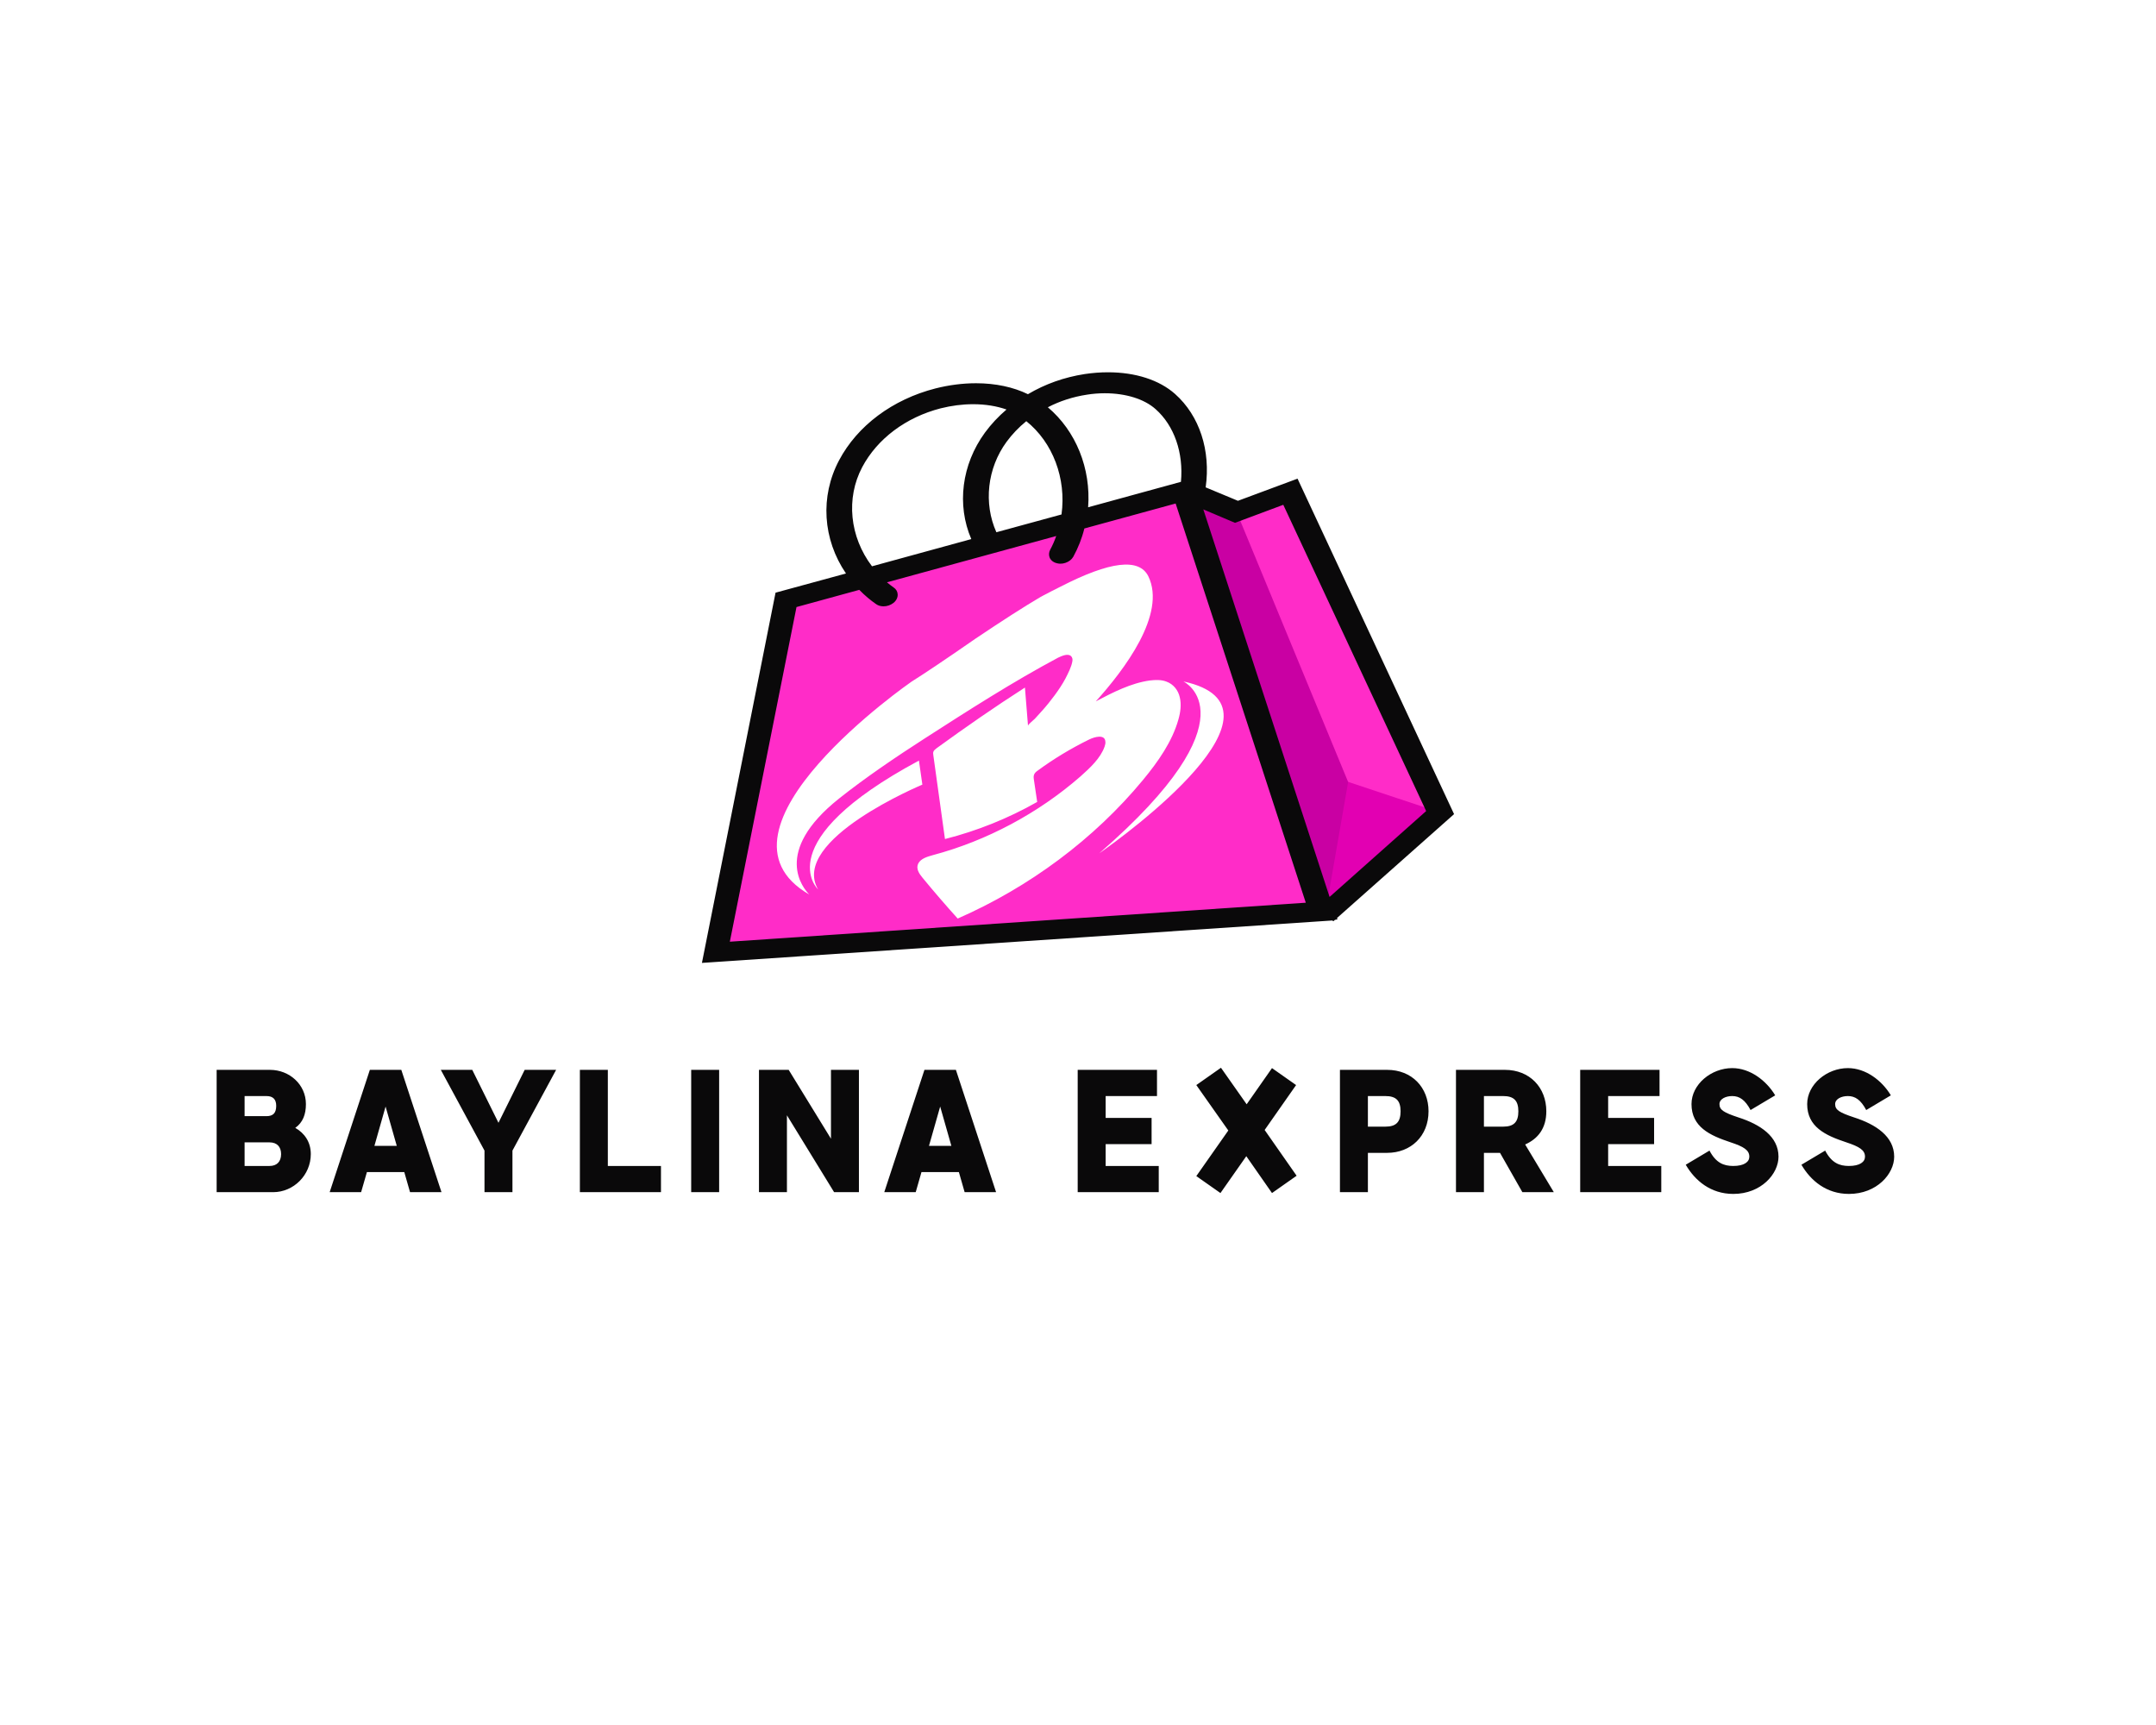 <svg xml:space="preserve" viewBox="0 0 1280 1024" height="1024" width="1280" version="1.1" xmlns:xlink="http://www.w3.org/1999/xlink" xmlns="http://www.w3.org/2000/svg">
<desc>Created with Fabric.js 5.3.0</desc>
<defs>
</defs>
<g id="background-logo" transform="matrix(1 0 0 1 640 512)">
<rect height="1024" width="1280" ry="0" rx="0" y="-512" x="-640" paint-order="stroke" style="stroke: none; stroke-width: 0; stroke-dasharray: none; stroke-linecap: butt; stroke-dashoffset: 0; stroke-linejoin: miter; stroke-miterlimit: 4; fill: rgb(255,255,255); fill-opacity: 0; fill-rule: nonzero; opacity: 1;"></rect>
</g>
<g id="logo-logo" transform="matrix(1.921 0 0 1.921 640 396.299)">
<g paint-order="stroke" style="">
		<g transform="matrix(0.364 0 0 0.364 94.34 51.47)">
<polygon points="-48.6,64.55 48.6,-18.15 -34.6,-64.55" paint-order="stroke" style="stroke: none; stroke-width: 1; stroke-dasharray: none; stroke-linecap: butt; stroke-dashoffset: 0; stroke-linejoin: miter; stroke-miterlimit: 4; fill: rgb(226,0,178); fill-rule: nonzero; opacity: 1;"></polygon>
</g>
		<g transform="matrix(0.364 0 0 0.364 80.529 -4.773)">
<polygon points="86.5,136.2 -10.3,104 -86.5,-119.1 -40.7,-136.2" paint-order="stroke" style="stroke: none; stroke-width: 1; stroke-dasharray: none; stroke-linecap: butt; stroke-dashoffset: 0; stroke-linejoin: miter; stroke-miterlimit: 4; fill: rgb(255,44,200); fill-rule: nonzero; opacity: 1;"></polygon>
</g>
		<g transform="matrix(0.364 0 0 0.364 55.988 9.93)">
<polygon points="56.65,178.55 75.55,69.85 -19.15,-159.45 -62.45,-178.55 -75.55,-147.45 36.55,166.55" paint-order="stroke" style="stroke: none; stroke-width: 1; stroke-dasharray: none; stroke-linecap: butt; stroke-dashoffset: 0; stroke-linejoin: miter; stroke-miterlimit: 4; fill: rgb(201,0,163); fill-rule: nonzero; opacity: 1;"></polygon>
</g>
		<g transform="matrix(0.364 0 0 0.364 -17.709 16.507)">
<path stroke-linecap="round" d="M 451.2 208.7 L 112.1 302.6 L 52.5 601.9 L 570.3 565.8 L 451.2 208.7 z M 139.3 548.2 C 139.3 548.2 96.4 508 225 438.9 L 227.9 459.3 C 227.8 459.4 115.1 506.2 139.3 548.2 z M 228 538.3 C 225.1 534.8 222.2 530.5 224.5 526.1 C 226.7 522.1 232 520.5 236.7 519.2 C 282.6 507 326.5 483.5 362.2 452.3 C 370.3 445.1 379.2 436.8 382.6 427.1 C 383 425.7 383.5 424.4 383.3 422.9 C 383 416.3 374.2 418.7 369.5 421 C 354.2 428.5 339.4 437.4 325.7 447.5 C 322.8 449.5 322.1 451.4 322.5 454.4 C 323.5 460.9 324.4 467.5 325.4 474 C 300.8 488 274.3 498.6 247.1 505.5 C 243.8 481.7 240.5 458 237.2 434.2 C 237.1 433.2 236.9 432.3 237.3 431.3 C 237.7 430.1 239 429.3 240 428.4 C 264.5 410.6 289.4 393.3 315 376.9 L 317.6 409.3 C 317.6 408.3 322.5 404.3 323.4 403.4 C 325.4 401.2 327.3 399.1 329.3 396.9 C 333.2 392.6 336.8 388.1 340.2 383.5 C 343.5 379 346.7 374.3 349.3 369.4 C 351.6 364.9 354.6 359.2 355.3 354.4 C 355.6 352.8 355.2 351.1 354 350.1 C 351.4 347.8 346.4 350 343.2 351.5 C 304.6 372.1 266.9 396.3 230.2 419.9 C 205.6 435.7 179.2 453.6 157.2 471.1 C 99.9 516.7 127.1 547.7 131.9 552.6 C 36.7 497.8 218.7 371.9 218.7 371.9 C 228.3 365.9 246.5 353.8 272.7 335.6 C 295.6 320.2 314 308.4 328.4 299.9 C 334 296.9 339.6 294 345.1 291.3 C 387.3 269.6 412 266.7 419.8 282.5 C 435.3 314.6 399.2 362 375.2 388.6 C 389.7 381 405 373.1 421 370.9 C 425.9 370.3 430.8 370.2 435 371.8 C 441.2 374 445.2 379.3 446.5 385.3 C 447.9 391.2 447.1 397.8 445.3 404 C 440.1 422.6 428.2 439.7 415.1 455.5 C 373.9 505.3 318.9 546.3 257.9 573 C 247.8 561.8 237.7 550.1 228 538.3 z M 378 517.7 C 512.2 401.2 449.5 371.7 449.5 371.7 C 549.8 393.4 399.8 502.5 378 517.7 z" transform="translate(-311.4, -405.3)" paint-order="stroke" style="stroke: none; stroke-width: 1; stroke-dasharray: none; stroke-linecap: butt; stroke-dashoffset: 0; stroke-linejoin: miter; stroke-miterlimit: 4; fill: rgb(255,44,200); fill-rule: nonzero; opacity: 1;"></path>
</g>
		<g transform="matrix(0.364 0 0 0.364 0 0)">
<g paint-order="stroke" style="">
		<g transform="matrix(1 0 0 1 -44.472 -161.95)">
<path stroke-linecap="round" d="M 316.1 150.9 C 309.6 156.1 304 162 299.3 168.5 C 282.9 190.9 279.6 220.8 290.7 245.2 L 346 230 C 350.2 199.4 338.6 168.8 316.1 150.9 z" transform="translate(-315.528, -198.05)" paint-order="stroke" style="stroke: none; stroke-width: 1; stroke-dasharray: none; stroke-linecap: butt; stroke-dashoffset: 0; stroke-linejoin: miter; stroke-miterlimit: 4; fill: none; fill-rule: nonzero; opacity: 1;"></path>
</g>
		<g transform="matrix(1 0 0 1 -126.253 -154.8)">
<path stroke-linecap="round" d="M 243.4 139.9 C 213.9 147.4 189.6 165.6 176.8 189.8 C 162.8 216.2 166.1 249.1 185.1 274 L 269.4 250.9 C 256.9 221.9 261.2 187.6 281 160.5 C 286.3 153.3 292.4 146.7 299.3 140.9 C 291 137.9 281.4 136.4 271 136.4 C 261.8 136.4 252.6 137.6 243.4 139.9 z" transform="translate(-233.747, -205.2)" paint-order="stroke" style="stroke: none; stroke-width: 1; stroke-dasharray: none; stroke-linecap: butt; stroke-dashoffset: 0; stroke-linejoin: miter; stroke-miterlimit: 4; fill: none; fill-rule: nonzero; opacity: 1;"></path>
</g>
		<g transform="matrix(1 0 0 1 30.946 -184.5)">
<path stroke-linecap="round" d="M 368.5 223.9 L 447.3 202.3 C 449.6 177.5 441.7 154.6 425.8 140.6 C 416.2 132 400.5 127.1 382.6 127.1 C 377.6 127.1 372.5 127.5 367.4 128.2 C 355.6 130 344.4 133.6 334.2 138.9 C 358.2 159.2 371 191 368.5 223.9 z" transform="translate(-390.946, -175.5)" paint-order="stroke" style="stroke: none; stroke-width: 1; stroke-dasharray: none; stroke-linecap: butt; stroke-dashoffset: 0; stroke-linejoin: miter; stroke-miterlimit: 4; fill: none; fill-rule: nonzero; opacity: 1;"></path>
</g>
		<g transform="matrix(1 0 0 1 201 28.25)">
<polygon points="94.6,93.65 -26.7,-166.45 -67.7,-151.15 -94.6,-162.45 12.6,166.45" paint-order="stroke" style="stroke: none; stroke-width: 1; stroke-dasharray: none; stroke-linecap: butt; stroke-dashoffset: 0; stroke-linejoin: miter; stroke-miterlimit: 4; fill: none; fill-rule: nonzero; opacity: 1;"></polygon>
</g>
		<g transform="matrix(1 0 0 1 -51 46.65)">
<path stroke-linecap="round" d="M 553.6 559.5 L 443.1 220.6 L 365.6 241.8 C 363.4 250.3 360.3 258.4 356.2 265.8 C 354.9 268.2 352.5 270.1 349.5 271 C 348.1 271.5 346.6 271.7 345.2 271.7 C 344.3 271.7 343.5 271.6 342.7 271.4 C 339.7 270.8 337.3 269.1 336.2 266.7 C 335.2 264.6 335.3 262.1 336.6 259.8 C 338.5 256.3 340.2 252.5 341.7 248.2 L 198 287.5 C 200 289.2 201.8 290.6 203.7 291.9 C 205.8 293.3 207 295.5 207.1 297.8 C 207.2 300.4 205.9 303 203.5 305 C 201.2 306.8 198.2 307.9 195.1 307.9 C 192.7 307.9 190.6 307.3 188.9 306.1 C 184 302.8 179.3 298.8 174.5 293.9 L 121.1 308.5 L 64.4 592.7 L 553.6 559.5 z" transform="translate(-309, -406.65)" paint-order="stroke" style="stroke: none; stroke-width: 1; stroke-dasharray: none; stroke-linecap: butt; stroke-dashoffset: 0; stroke-linejoin: miter; stroke-miterlimit: 4; fill: none; fill-rule: nonzero; opacity: 1;"></path>
</g>
		<g transform="matrix(1 0 0 1 0 0)">
<path stroke-linecap="round" d="M 679.3 484.4 L 546.4 199.6 L 495.8 218.4 L 468.4 207 C 472.8 175.7 463.2 146.2 442.4 127.7 C 429 115.8 408.8 109.3 385.5 109.3 C 379 109.3 372.4 109.8 365.7 110.8 C 348.3 113.5 332.2 119.2 317.5 127.9 C 305 121.8 289.8 118.6 273.4 118.6 C 262.1 118.6 250.5 120.1 239 123 C 202.6 132.3 172.7 154.6 157.1 184.1 C 140.9 214.7 143.2 251 163 280.1 L 103.2 296.4 L 40.7 610.7 L 575.8 574.7 L 576.9 575.3 L 578.1 574.2 L 580.3 573.7 L 579.9 572.6 L 679.3 484.4 z M 382.7 127.1 C 400.6 127.1 416.3 132 425.9 140.6 C 441.7 154.6 449.7 177.6 447.4 202.3 L 368.6 223.9 C 371.1 191 358.3 159.2 334.4 139 C 344.6 133.7 355.8 130.1 367.6 128.3 C 372.6 127.5 377.7 127.1 382.7 127.1 z M 346 230 L 290.7 245.1 C 279.7 220.6 282.9 190.8 299.3 168.4 C 304 162 309.6 156.1 316.1 150.8 C 338.6 168.8 350.2 199.4 346 230 z M 281 160.5 C 261.2 187.6 256.9 221.9 269.4 250.9 L 185.1 274 C 166.1 249 162.8 216.2 176.8 189.8 C 189.6 165.7 213.9 147.5 243.4 139.9 C 252.6 137.6 261.8 136.4 271 136.4 C 281.4 136.4 291 138 299.3 140.9 C 292.4 146.8 286.3 153.3 281 160.5 z M 174.3 294 C 179.1 298.9 183.9 302.9 188.7 306.2 C 190.4 307.4 192.6 308 194.9 308 C 198 308 201 306.9 203.3 305.1 C 205.7 303.2 207 300.6 206.9 297.9 C 206.8 295.5 205.6 293.4 203.5 292 C 201.7 290.7 199.8 289.3 197.8 287.6 L 341.5 248.3 C 340 252.6 338.3 256.4 336.4 259.9 C 335.2 262.1 335.1 264.6 336 266.8 C 337.1 269.2 339.5 270.9 342.5 271.5 C 343.3 271.7 344.2 271.8 345 271.8 C 346.4 271.8 347.9 271.6 349.3 271.1 C 352.3 270.1 354.7 268.2 356 265.9 C 360.1 258.4 363.3 250.4 365.4 241.9 L 442.9 220.7 L 553.4 559.6 L 64.4 592.7 L 121 308.6 L 174.3 294 z M 493.3 237.1 L 534.3 221.8 L 655.6 481.8 L 573.6 554.7 L 466.4 225.7 L 493.3 237.1 z" transform="translate(-360, -360)" paint-order="stroke" style="stroke: none; stroke-width: 1; stroke-dasharray: none; stroke-linecap: butt; stroke-dashoffset: 0; stroke-linejoin: miter; stroke-miterlimit: 4; fill: rgb(10,9,10); fill-rule: nonzero; opacity: 1;"></path>
</g>
</g>
</g>
</g>
</g>
<g id="text-logo" transform="matrix(1.921 0 0 1.921 626.591 671.29)">
<g paint-order="stroke" style="">
		<g id="text-logo-path-0" transform="matrix(1 0 0 1 -5.684342e-14 0)">
<path stroke-linecap="round" d="M 3.46 0 L 20.9 0 C 27.27 0 32.56 -5.29 32.56 -11.77 C 32.56 -15.5 30.62 -18.25 27.76 -19.87 C 30.13 -21.55 31.05 -24.08 31.05 -27.22 C 31.05 -33.26 25.97 -37.8 19.93 -37.8 L 3.46 -37.8 Z M 12.1 -8.1 L 12.1 -15.39 L 19.82 -15.39 C 22.09 -15.39 23.38 -14.04 23.38 -11.77 C 23.38 -9.4 22.03 -8.1 19.82 -8.1 Z M 12.1 -23.49 L 12.1 -29.7 L 18.85 -29.7 C 20.9 -29.7 21.87 -28.67 21.87 -26.68 C 21.87 -24.46 20.9 -23.49 18.85 -23.49 Z M 63.23 0 L 72.95 0 L 60.53 -37.8 L 50.81 -37.8 L 38.39 0 L 48.11 0 L 49.9 -6.21 L 61.45 -6.21 Z M 52.22 -14.31 L 55.67 -26.46 L 59.13 -14.31 Z M 86.24 -12.85 L 86.24 0 L 94.88 0 L 94.88 -12.85 L 108.38 -37.8 L 98.66 -37.8 L 90.56 -21.44 L 82.46 -37.8 L 72.74 -37.8 Z M 115.72 0 L 140.78 0 L 140.78 -8.1 L 124.36 -8.1 L 124.36 -37.8 L 115.72 -37.8 Z M 150.12 0 L 158.76 0 L 158.76 -37.8 L 150.12 -37.8 Z M 194.29 0 L 201.96 0 L 201.96 -37.8 L 193.32 -37.8 L 193.32 -16.52 L 180.25 -37.8 L 171.07 -37.8 L 171.07 0 L 179.71 0 L 179.71 -23.76 Z M 234.63 0 L 244.35 0 L 231.93 -37.8 L 222.21 -37.8 L 209.79 0 L 219.51 0 L 221.29 -6.21 L 232.85 -6.21 Z M 223.61 -14.31 L 227.07 -26.46 L 230.53 -14.31 Z M 269.57 0 L 294.62 0 L 294.62 -8.1 L 278.21 -8.1 L 278.21 -14.85 L 292.41 -14.85 L 292.41 -22.95 L 278.21 -22.95 L 278.21 -29.7 L 294.08 -29.7 L 294.08 -37.8 L 269.57 -37.8 Z M 337.07 -33.1 L 329.62 -38.34 L 321.79 -27.16 L 313.85 -38.45 L 306.23 -33.1 L 316.12 -19.06 L 306.23 -4.97 L 313.69 0.27 L 321.68 -11.12 L 329.62 0.27 L 337.23 -5.08 L 327.35 -19.22 Z M 350.62 0 L 359.26 0 L 359.26 -12.15 L 365.2 -12.15 C 372.55 -12.15 378 -17.33 378 -25 C 378 -32.35 372.87 -37.8 365.2 -37.8 L 350.62 -37.8 Z M 359.26 -20.25 L 359.26 -29.7 L 364.66 -29.7 C 367.9 -29.7 369.36 -28.35 369.36 -25 C 369.36 -21.71 368.01 -20.25 364.66 -20.25 Z M 386.48 0 L 395.12 0 L 395.12 -12.15 L 400.09 -12.15 L 407 0 L 416.72 0 L 407.86 -14.74 C 411.86 -16.52 414.4 -19.76 414.4 -25 C 414.4 -32.35 409.27 -37.8 401.6 -37.8 L 386.48 -37.8 Z M 395.12 -20.25 L 395.12 -29.7 L 401.06 -29.7 C 404.3 -29.7 405.76 -28.35 405.76 -25 C 405.76 -21.71 404.41 -20.25 401.06 -20.25 Z M 424.87 0 L 449.93 0 L 449.93 -8.1 L 433.51 -8.1 L 433.51 -14.85 L 447.71 -14.85 L 447.71 -22.95 L 433.51 -22.95 L 433.51 -29.7 L 449.39 -29.7 L 449.39 -37.8 L 424.87 -37.8 Z M 472.18 0.54 C 480.82 0.54 486.16 -5.67 486.16 -10.96 C 486.16 -17.23 480.49 -20.95 473.74 -23.11 C 469.21 -24.62 467.91 -25.43 467.91 -27.22 C 467.91 -28.78 469.8 -29.7 471.85 -29.7 C 474.12 -29.7 475.85 -28.51 477.52 -25.38 L 485.14 -29.92 C 482.38 -34.51 477.36 -38.34 471.85 -38.34 C 465.37 -38.34 459.27 -33.32 459.27 -27.22 C 459.27 -20.2 464.89 -17.55 471.26 -15.44 C 475.52 -14.04 477.14 -12.96 477.14 -10.96 C 477.14 -9.34 475.52 -8.1 472.18 -8.1 C 469.26 -8.1 466.83 -9.02 464.83 -12.85 L 457.49 -8.48 C 460.35 -3.56 465.21 0.54 472.18 0.54 Z M 507.92 0.54 C 516.56 0.54 521.91 -5.67 521.91 -10.96 C 521.91 -17.23 516.24 -20.95 509.49 -23.11 C 504.95 -24.62 503.66 -25.43 503.66 -27.22 C 503.66 -28.78 505.55 -29.7 507.6 -29.7 C 509.87 -29.7 511.6 -28.51 513.27 -25.38 L 520.88 -29.92 C 518.13 -34.51 513.11 -38.34 507.6 -38.34 C 501.12 -38.34 495.02 -33.32 495.02 -27.22 C 495.02 -20.2 500.63 -17.55 507.01 -15.44 C 511.27 -14.04 512.89 -12.96 512.89 -10.96 C 512.89 -9.34 511.27 -8.1 507.92 -8.1 C 505.01 -8.1 502.58 -9.02 500.58 -12.85 L 493.24 -8.48 C 496.1 -3.56 500.96 0.54 507.92 0.54 Z" transform="translate(-262.685, 18.955)" paint-order="stroke" style="stroke: none; stroke-width: 0; stroke-dasharray: none; stroke-linecap: butt; stroke-dashoffset: 0; stroke-linejoin: miter; stroke-miterlimit: 4; fill: rgb(10,9,10); fill-rule: nonzero; opacity: 1;"></path>
</g>
</g>
</g>
</svg>